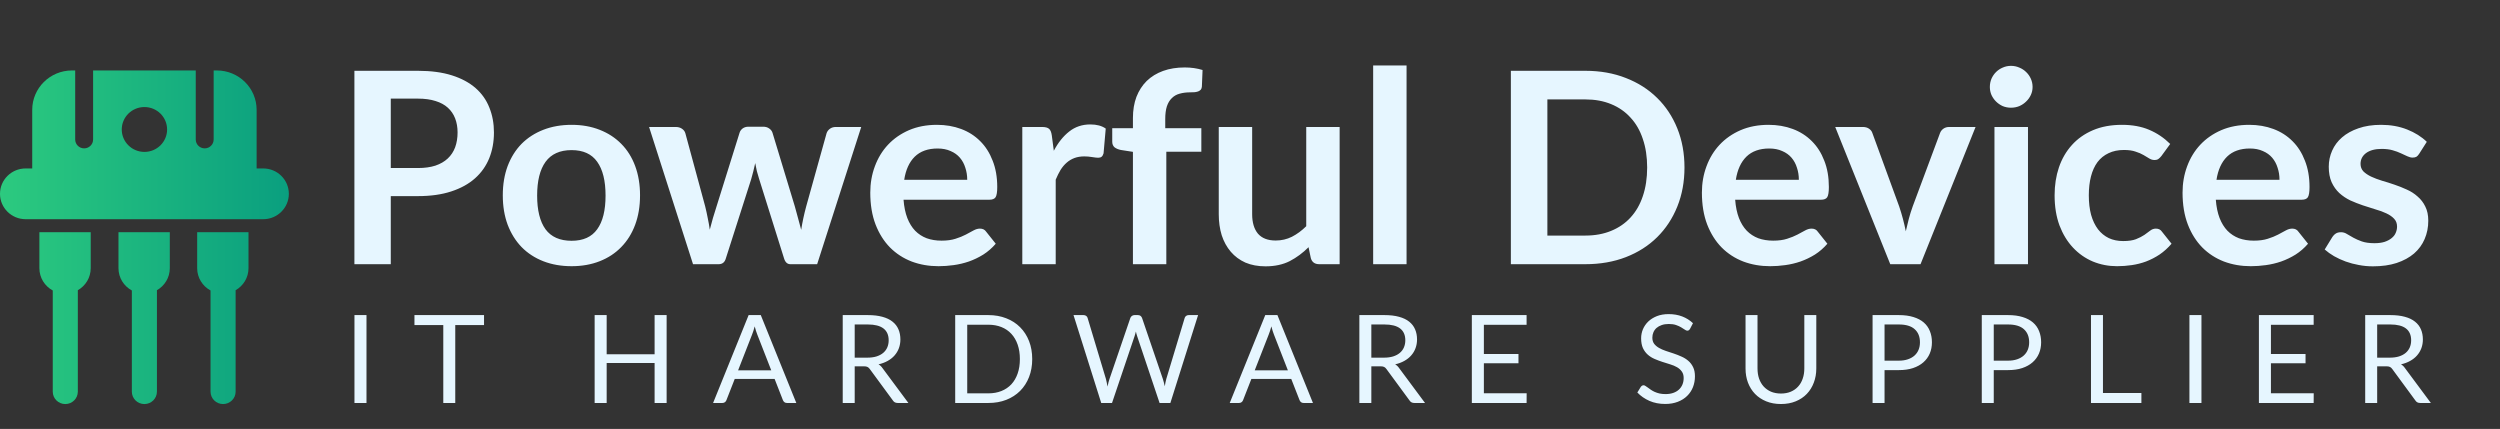 <svg width="612" height="105" viewBox="0 0 612 105" fill="none" xmlns="http://www.w3.org/2000/svg">
<rect x="0" y="0" width="612" height="105" fill="#333333" stroke="none"/>
<path fill-rule="evenodd" clip-rule="evenodd" d="M22.791 17.246H47.919V34.153C47.919 35.35 48.9 36.321 50.111 36.321C51.321 36.321 52.302 35.35 52.302 34.153V17.246H53.078C58.459 17.246 62.821 21.561 62.821 26.884V41.234H64.428C67.898 41.234 70.71 44.016 70.71 47.448C70.71 50.879 67.898 53.661 64.428 53.661H53.086H53.078H17.633H17.624H6.282C2.813 53.661 0 50.879 0 47.448C0 44.016 2.813 41.234 6.282 41.234H7.889V26.884C7.889 21.561 12.252 17.246 17.633 17.246H18.408V34.153C18.408 35.35 19.389 36.321 20.599 36.321C21.81 36.321 22.791 35.35 22.791 34.153V17.246ZM35.355 37.188C38.421 37.188 40.907 34.729 40.907 31.697C40.907 28.664 38.421 26.205 35.355 26.205C32.289 26.205 29.804 28.664 29.804 31.697C29.804 34.729 32.289 37.188 35.355 37.188ZM22.207 56.84V65.655C22.207 67.96 20.938 69.972 19.054 71.044V95.876C19.054 97.553 17.679 98.913 15.984 98.913C14.289 98.913 12.914 97.553 12.914 95.876L12.914 71.11C10.965 70.056 9.642 68.008 9.642 65.655V56.84H22.207ZM41.568 65.655V56.84H29.004V65.655C29.004 68.008 30.326 70.056 32.276 71.11V95.876C32.276 97.553 33.65 98.913 35.346 98.913C37.041 98.913 38.415 97.553 38.415 95.876V71.044C40.3 69.972 41.568 67.96 41.568 65.655ZM60.834 56.84V65.655C60.834 67.96 59.565 69.972 57.681 71.044V95.876C57.681 97.553 56.306 98.913 54.611 98.913C52.916 98.913 51.541 97.553 51.541 95.876V71.11C49.592 70.056 48.269 68.008 48.269 65.655V56.84H60.834Z" fill="url(#paint0_linear_1_6)"/>
<path d="M102.316 41.134C103.949 41.134 105.372 40.938 106.586 40.545C107.8 40.13 108.804 39.551 109.598 38.809C110.415 38.045 111.021 37.129 111.419 36.059C111.816 34.968 112.014 33.756 112.014 32.425C112.014 31.159 111.816 30.013 111.419 28.987C111.021 27.961 110.426 27.088 109.631 26.368C108.837 25.648 107.833 25.102 106.619 24.731C105.405 24.338 103.971 24.142 102.316 24.142H95.663V41.134H102.316ZM102.316 17.332C105.516 17.332 108.285 17.703 110.624 18.445C112.963 19.187 114.894 20.224 116.417 21.555C117.939 22.887 119.065 24.48 119.793 26.335C120.543 28.191 120.918 30.221 120.918 32.425C120.918 34.717 120.532 36.823 119.76 38.744C118.988 40.643 117.829 42.28 116.284 43.655C114.74 45.03 112.798 46.099 110.459 46.863C108.142 47.627 105.427 48.009 102.316 48.009H95.663V64.674H86.759V17.332H102.316ZM139.932 30.559C142.447 30.559 144.731 30.963 146.784 31.77C148.858 32.578 150.623 33.724 152.08 35.208C153.558 36.692 154.695 38.504 155.489 40.643C156.284 42.782 156.681 45.172 156.681 47.813C156.681 50.476 156.284 52.877 155.489 55.016C154.695 57.155 153.558 58.977 152.08 60.483C150.623 61.989 148.858 63.146 146.784 63.954C144.731 64.761 142.447 65.165 139.932 65.165C137.394 65.165 135.088 64.761 133.014 63.954C130.939 63.146 129.163 61.989 127.684 60.483C126.228 58.977 125.092 57.155 124.275 55.016C123.481 52.877 123.084 50.476 123.084 47.813C123.084 45.172 123.481 42.782 124.275 40.643C125.092 38.504 126.228 36.692 127.684 35.208C129.163 33.724 130.939 32.578 133.014 31.77C135.088 30.963 137.394 30.559 139.932 30.559ZM139.932 58.944C142.756 58.944 144.842 58.006 146.188 56.129C147.556 54.252 148.24 51.502 148.24 47.878C148.24 44.255 147.556 41.494 146.188 39.595C144.842 37.696 142.756 36.747 139.932 36.747C137.063 36.747 134.934 37.707 133.543 39.628C132.175 41.527 131.491 44.277 131.491 47.878C131.491 51.48 132.175 54.23 133.543 56.129C134.934 58.006 137.063 58.944 139.932 58.944ZM210.829 31.083L200.038 64.674H193.484C192.734 64.674 192.215 64.194 191.928 63.233L185.838 43.819C185.639 43.164 185.452 42.52 185.275 41.887C185.121 41.232 184.988 40.577 184.878 39.922C184.746 40.577 184.591 41.243 184.415 41.92C184.26 42.574 184.084 43.229 183.885 43.884L177.695 63.233C177.43 64.194 176.845 64.674 175.941 64.674H169.652L158.894 31.083H165.415C166.011 31.083 166.518 31.224 166.937 31.508C167.356 31.792 167.632 32.152 167.765 32.589L172.631 50.53C172.873 51.513 173.083 52.473 173.259 53.411C173.458 54.35 173.624 55.288 173.756 56.227C173.999 55.288 174.253 54.35 174.517 53.411C174.804 52.473 175.102 51.513 175.411 50.53L181.038 32.523C181.171 32.087 181.424 31.727 181.8 31.443C182.197 31.159 182.671 31.017 183.223 31.017H186.831C187.405 31.017 187.89 31.159 188.287 31.443C188.706 31.727 188.982 32.087 189.115 32.523L194.576 50.53C194.863 51.513 195.128 52.484 195.371 53.444C195.636 54.383 195.889 55.321 196.132 56.26C196.419 54.405 196.827 52.495 197.357 50.53L202.355 32.589C202.51 32.152 202.785 31.792 203.183 31.508C203.58 31.224 204.054 31.083 204.606 31.083H210.829ZM236.776 44.015C236.776 42.968 236.622 41.985 236.313 41.068C236.026 40.13 235.585 39.312 234.989 38.613C234.393 37.914 233.632 37.369 232.705 36.976C231.8 36.561 230.741 36.354 229.527 36.354C227.166 36.354 225.301 37.02 223.933 38.351C222.587 39.682 221.727 41.571 221.351 44.015H236.776ZM221.186 48.893C221.318 50.617 221.627 52.113 222.113 53.379C222.598 54.623 223.238 55.66 224.032 56.489C224.827 57.297 225.765 57.908 226.846 58.323C227.949 58.715 229.163 58.912 230.487 58.912C231.811 58.912 232.948 58.759 233.897 58.453C234.867 58.148 235.706 57.809 236.412 57.438C237.14 57.067 237.769 56.729 238.299 56.423C238.851 56.118 239.38 55.965 239.888 55.965C240.572 55.965 241.079 56.216 241.41 56.718L243.76 59.665C242.856 60.712 241.841 61.597 240.715 62.317C239.59 63.015 238.409 63.583 237.174 64.019C235.96 64.434 234.713 64.729 233.433 64.903C232.175 65.078 230.951 65.165 229.759 65.165C227.398 65.165 225.202 64.783 223.172 64.019C221.142 63.233 219.376 62.088 217.876 60.582C216.375 59.054 215.195 57.176 214.334 54.95C213.473 52.702 213.043 50.105 213.043 47.158C213.043 44.866 213.418 42.716 214.168 40.708C214.919 38.678 215.989 36.921 217.379 35.437C218.792 33.931 220.502 32.742 222.51 31.868C224.54 30.995 226.824 30.559 229.362 30.559C231.502 30.559 233.477 30.897 235.287 31.574C237.096 32.25 238.652 33.244 239.954 34.553C241.256 35.841 242.271 37.434 242.999 39.333C243.749 41.21 244.125 43.36 244.125 45.783C244.125 47.005 243.992 47.835 243.727 48.271C243.463 48.686 242.955 48.893 242.205 48.893H221.186ZM257.973 36.91C259.032 34.902 260.288 33.331 261.745 32.196C263.201 31.039 264.925 30.461 266.909 30.461C268.476 30.461 269.735 30.799 270.684 31.476L270.153 37.533C270.043 37.925 269.878 38.209 269.658 38.384C269.458 38.536 269.184 38.613 268.83 38.613C268.499 38.613 268.001 38.558 267.34 38.449C266.699 38.34 266.071 38.286 265.453 38.286C264.548 38.286 263.742 38.416 263.037 38.678C262.332 38.94 261.691 39.322 261.117 39.824C260.565 40.304 260.068 40.894 259.627 41.592C259.209 42.291 258.812 43.087 258.437 43.982V64.674H250.26V31.083H255.06C255.898 31.083 256.483 31.235 256.814 31.541C257.145 31.825 257.365 32.349 257.476 33.113L257.973 36.91ZM277.34 64.674V37.172L274.394 36.714C273.753 36.583 273.235 36.365 272.838 36.059C272.463 35.732 272.276 35.273 272.276 34.684V31.377H277.34V28.889C277.34 26.968 277.627 25.244 278.199 23.716C278.797 22.188 279.635 20.89 280.715 19.82C281.82 18.751 283.153 17.932 284.72 17.365C286.289 16.797 288.053 16.513 290.017 16.513C291.584 16.513 293.041 16.721 294.387 17.135L294.22 21.195C294.2 21.501 294.11 21.752 293.956 21.948C293.802 22.123 293.592 22.265 293.328 22.374C293.084 22.461 292.797 22.527 292.466 22.57C292.135 22.592 291.782 22.603 291.407 22.603C290.435 22.603 289.564 22.712 288.792 22.93C288.043 23.127 287.402 23.487 286.874 24.011C286.343 24.513 285.935 25.189 285.648 26.041C285.384 26.87 285.251 27.907 285.251 29.151V31.377H294.089V37.14H285.515V64.674H277.34ZM327.944 31.083V64.674H322.946C321.864 64.674 321.18 64.183 320.893 63.201L320.331 60.516C318.941 61.913 317.408 63.048 315.731 63.921C314.054 64.772 312.077 65.198 309.805 65.198C307.951 65.198 306.308 64.892 304.872 64.281C303.461 63.648 302.269 62.764 301.297 61.629C300.328 60.494 299.587 59.152 299.079 57.602C298.595 56.031 298.351 54.306 298.351 52.429V31.083H306.528V52.429C306.528 54.481 307.002 56.074 307.951 57.209C308.923 58.323 310.367 58.879 312.287 58.879C313.7 58.879 315.023 58.573 316.259 57.962C317.495 57.329 318.664 56.467 319.767 55.376V31.083H327.944ZM344.326 16.022V64.674H336.149V16.022H344.326ZM412.361 41.003C412.361 44.474 411.777 47.66 410.608 50.563C409.438 53.466 407.795 55.965 405.674 58.061C403.556 60.156 401.007 61.782 398.028 62.939C395.051 64.096 391.74 64.674 388.099 64.674H369.86V17.332H388.099C391.74 17.332 395.051 17.921 398.028 19.1C401.007 20.257 403.556 21.883 405.674 23.978C407.795 26.052 409.438 28.54 410.608 31.443C411.777 34.346 412.361 37.533 412.361 41.003ZM403.225 41.003C403.225 38.406 402.872 36.081 402.166 34.029C401.482 31.956 400.479 30.21 399.153 28.791C397.853 27.35 396.264 26.248 394.389 25.484C392.535 24.72 390.438 24.338 388.099 24.338H378.797V57.668H388.099C390.438 57.668 392.535 57.286 394.389 56.522C396.264 55.758 397.853 54.667 399.153 53.248C400.479 51.807 401.482 50.061 402.166 48.009C402.872 45.936 403.225 43.6 403.225 41.003ZM440.36 44.015C440.36 42.968 440.203 41.985 439.895 41.068C439.608 40.13 439.167 39.312 438.572 38.613C437.975 37.914 437.213 37.369 436.288 36.976C435.383 36.561 434.324 36.354 433.111 36.354C430.749 36.354 428.885 37.02 427.516 38.351C426.17 39.682 425.308 41.571 424.934 44.015H440.36ZM424.769 48.893C424.9 50.617 425.211 52.113 425.695 53.379C426.18 54.623 426.821 55.66 427.616 56.489C428.411 57.297 429.347 57.908 430.429 58.323C431.531 58.715 432.747 58.912 434.07 58.912C435.393 58.912 436.531 58.759 437.48 58.453C438.449 58.148 439.288 57.809 439.995 57.438C440.724 57.067 441.352 56.729 441.88 56.423C442.434 56.118 442.962 55.965 443.47 55.965C444.155 55.965 444.662 56.216 444.993 56.718L447.342 59.665C446.439 60.712 445.424 61.597 444.298 62.317C443.173 63.015 441.99 63.583 440.757 64.019C439.542 64.434 438.295 64.729 437.016 64.903C435.757 65.078 434.534 65.165 433.341 65.165C430.98 65.165 428.785 64.783 426.754 64.019C424.723 63.233 422.959 62.088 421.459 60.582C419.957 59.054 418.777 57.176 417.915 54.95C417.056 52.702 416.626 50.105 416.626 47.158C416.626 44.866 417 42.716 417.751 40.708C418.5 38.678 419.572 36.921 420.962 35.437C422.375 33.931 424.085 32.742 426.093 31.868C428.123 30.995 430.406 30.559 432.944 30.559C435.085 30.559 437.06 30.897 438.87 31.574C440.678 32.25 442.234 33.244 443.537 34.553C444.839 35.841 445.855 37.434 446.583 39.333C447.332 41.21 447.706 43.36 447.706 45.783C447.706 47.005 447.575 47.835 447.311 48.271C447.044 48.686 446.537 48.893 445.788 48.893H424.769ZM483.62 31.083L470.148 64.674H462.735L449.262 31.083H456.014C456.632 31.083 457.14 31.224 457.537 31.508C457.957 31.792 458.232 32.152 458.365 32.589L464.919 50.53C465.27 51.578 465.581 52.604 465.845 53.608C466.109 54.612 466.342 55.616 466.54 56.62C466.76 55.616 467.004 54.612 467.268 53.608C467.532 52.604 467.853 51.578 468.23 50.53L474.914 32.589C475.068 32.152 475.345 31.792 475.743 31.508C476.14 31.224 476.614 31.083 477.166 31.083H483.62ZM496.451 31.083V64.674H488.243V31.083H496.451ZM497.576 21.293C497.576 21.992 497.433 22.647 497.146 23.258C496.861 23.869 496.474 24.404 495.989 24.862C495.525 25.32 494.974 25.691 494.333 25.975C493.694 26.237 493.01 26.368 492.281 26.368C491.574 26.368 490.902 26.237 490.261 25.975C489.643 25.691 489.104 25.32 488.64 24.862C488.176 24.404 487.802 23.869 487.515 23.258C487.251 22.647 487.117 21.992 487.117 21.293C487.117 20.573 487.251 19.896 487.515 19.264C487.802 18.631 488.176 18.085 488.64 17.627C489.104 17.168 489.643 16.808 490.261 16.546C490.902 16.262 491.574 16.12 492.281 16.12C493.01 16.12 493.694 16.262 494.333 16.546C494.974 16.808 495.525 17.168 495.989 17.627C496.474 18.085 496.861 18.631 497.146 19.264C497.433 19.896 497.576 20.573 497.576 21.293ZM529.116 38.187C528.872 38.493 528.631 38.733 528.387 38.907C528.167 39.082 527.836 39.169 527.395 39.169C526.975 39.169 526.567 39.05 526.169 38.809C525.772 38.547 525.298 38.264 524.746 37.958C524.195 37.631 523.533 37.347 522.759 37.107C522.01 36.845 521.072 36.714 519.946 36.714C518.513 36.714 517.254 36.976 516.174 37.5C515.092 38.002 514.187 38.733 513.459 39.694C512.754 40.654 512.223 41.821 511.869 43.197C511.518 44.55 511.341 46.089 511.341 47.813C511.341 49.603 511.528 51.196 511.902 52.593C512.3 53.99 512.864 55.169 513.592 56.129C514.32 57.067 515.202 57.788 516.238 58.29C517.277 58.77 518.446 59.01 519.749 59.01C521.051 59.01 522.098 58.857 522.892 58.552C523.71 58.224 524.392 57.875 524.944 57.504C525.498 57.111 525.972 56.762 526.369 56.456C526.787 56.129 527.251 55.965 527.759 55.965C528.421 55.965 528.918 56.216 529.249 56.718L531.598 59.665C530.693 60.712 529.711 61.597 528.652 62.317C527.593 63.015 526.49 63.583 525.341 64.019C524.216 64.434 523.046 64.729 521.833 64.903C520.641 65.078 519.451 65.165 518.259 65.165C516.161 65.165 514.187 64.783 512.333 64.019C510.479 63.233 508.859 62.099 507.469 60.614C506.077 59.13 504.974 57.319 504.159 55.179C503.364 53.019 502.966 50.563 502.966 47.813C502.966 45.346 503.32 43.066 504.025 40.97C504.754 38.853 505.813 37.03 507.202 35.503C508.592 33.953 510.315 32.742 512.367 31.868C514.418 30.995 516.779 30.559 519.451 30.559C521.987 30.559 524.205 30.963 526.103 31.77C528.023 32.578 529.744 33.735 531.267 35.241L529.116 38.187ZM558.021 44.015C558.021 42.968 557.868 41.985 557.557 41.068C557.27 40.13 556.829 39.312 556.234 38.613C555.639 37.914 554.878 37.369 553.95 36.976C553.044 36.561 551.985 36.354 550.773 36.354C548.411 36.354 546.547 37.02 545.178 38.351C543.831 39.682 542.972 41.571 542.595 44.015H558.021ZM542.431 48.893C542.562 50.617 542.872 52.113 543.357 53.379C543.844 54.623 544.483 55.66 545.278 56.489C546.072 57.297 547.011 57.908 548.09 58.323C549.196 58.715 550.408 58.912 551.732 58.912C553.057 58.912 554.193 58.759 555.142 58.453C556.114 58.148 556.952 57.809 557.657 57.438C558.386 57.067 559.014 56.729 559.545 56.423C560.096 56.118 560.624 55.965 561.132 55.965C561.816 55.965 562.324 56.216 562.655 56.718L565.006 59.665C564.101 60.712 563.086 61.597 561.96 62.317C560.834 63.015 559.655 63.583 558.419 64.019C557.206 64.434 555.957 64.729 554.678 64.903C553.421 65.078 552.196 65.165 551.003 65.165C548.642 65.165 546.447 64.783 544.416 64.019C542.388 63.233 540.621 62.088 539.121 60.582C537.621 59.054 536.439 57.176 535.58 54.95C534.718 52.702 534.288 50.105 534.288 47.158C534.288 44.866 534.665 42.716 535.413 40.708C536.165 38.678 537.234 36.921 538.624 35.437C540.036 33.931 541.747 32.742 543.755 31.868C545.785 30.995 548.07 30.559 550.606 30.559C552.747 30.559 554.721 30.897 556.532 31.574C558.342 32.25 559.896 33.244 561.199 34.553C562.501 35.841 563.516 37.434 564.245 39.333C564.993 41.21 565.37 43.36 565.37 45.783C565.37 47.005 565.237 47.835 564.973 48.271C564.709 48.686 564.201 48.893 563.45 48.893H542.431ZM592.227 37.631C592.007 37.98 591.774 38.231 591.53 38.384C591.289 38.515 590.979 38.58 590.604 38.58C590.207 38.58 589.776 38.471 589.315 38.253C588.871 38.035 588.353 37.794 587.758 37.533C587.163 37.249 586.479 36.998 585.707 36.78C584.955 36.561 584.061 36.452 583.025 36.452C581.414 36.452 580.145 36.791 579.217 37.467C578.314 38.144 577.86 39.028 577.86 40.119C577.86 40.839 578.091 41.45 578.555 41.953C579.043 42.433 579.671 42.858 580.443 43.229C581.237 43.6 582.13 43.939 583.125 44.244C584.117 44.528 585.12 44.844 586.135 45.194C587.174 45.543 588.189 45.947 589.181 46.405C590.174 46.842 591.056 47.409 591.83 48.108C592.622 48.784 593.253 49.603 593.715 50.563C594.202 51.523 594.443 52.68 594.443 54.034C594.443 55.649 594.145 57.144 593.551 58.519C592.976 59.872 592.117 61.051 590.968 62.055C589.822 63.037 588.397 63.812 586.699 64.379C585.022 64.925 583.079 65.198 580.873 65.198C579.704 65.198 578.555 65.089 577.43 64.871C576.327 64.674 575.258 64.39 574.219 64.019C573.204 63.648 572.255 63.212 571.373 62.71C570.512 62.208 569.75 61.662 569.088 61.073L570.976 57.995C571.219 57.624 571.506 57.34 571.837 57.144C572.168 56.947 572.586 56.849 573.094 56.849C573.601 56.849 574.076 56.991 574.517 57.275C574.981 57.559 575.512 57.864 576.107 58.191C576.701 58.519 577.396 58.825 578.191 59.108C579.009 59.392 580.035 59.534 581.271 59.534C582.24 59.534 583.068 59.425 583.753 59.206C584.458 58.966 585.032 58.661 585.473 58.29C585.938 57.919 586.268 57.493 586.466 57.013C586.686 56.511 586.799 55.998 586.799 55.474C586.799 54.688 586.556 54.044 586.071 53.542C585.607 53.04 584.979 52.604 584.184 52.233C583.409 51.862 582.517 51.534 581.502 51.251C580.509 50.945 579.484 50.617 578.425 50.269C577.386 49.919 576.36 49.515 575.345 49.057C574.353 48.577 573.458 47.977 572.663 47.256C571.891 46.536 571.263 45.652 570.778 44.604C570.314 43.557 570.081 42.291 570.081 40.807C570.081 39.431 570.358 38.122 570.909 36.878C571.46 35.633 572.265 34.553 573.327 33.636C574.406 32.698 575.742 31.956 577.332 31.41C578.943 30.843 580.796 30.559 582.891 30.559C585.23 30.559 587.361 30.941 589.281 31.705C591.199 32.469 592.799 33.473 594.079 34.717L592.227 37.631Z" fill="#E6F6FF"/>
<path d="M89.716 98.649H86.771V77.134H89.716V98.649ZM118.49 79.581H111.447V98.649H108.517V79.581H101.458V77.134H118.49V79.581ZM163.191 77.134V98.649H160.246V88.86H148.512V98.649H145.567V77.134H148.512V86.728H160.246V77.134H163.191ZM188.804 90.662L185.389 81.909C185.288 81.648 185.181 81.348 185.07 81.008C184.959 80.657 184.853 80.287 184.751 79.897C184.539 80.707 184.321 81.383 184.098 81.924L180.683 90.662H188.804ZM194.937 98.649H192.66C192.397 98.649 192.184 98.584 192.022 98.454C191.86 98.324 191.739 98.159 191.658 97.959L189.624 92.764H179.863L177.829 97.959C177.769 98.139 177.652 98.299 177.48 98.439C177.308 98.579 177.096 98.649 176.843 98.649H174.566L183.264 77.134H186.239L194.937 98.649ZM212.325 87.554C213.175 87.554 213.924 87.454 214.572 87.254C215.23 87.043 215.776 86.753 216.211 86.383C216.656 86.002 216.991 85.552 217.213 85.031C217.436 84.511 217.547 83.936 217.547 83.305C217.547 82.024 217.122 81.058 216.272 80.407C215.422 79.757 214.147 79.431 212.447 79.431H209.229V87.554H212.325ZM222.374 98.649H219.763C219.227 98.649 218.832 98.444 218.579 98.034L212.932 90.347C212.76 90.106 212.573 89.936 212.371 89.836C212.179 89.726 211.875 89.671 211.46 89.671H209.229V98.649H206.299V77.134H212.447C213.823 77.134 215.012 77.274 216.014 77.554C217.016 77.825 217.841 78.22 218.488 78.74C219.146 79.261 219.632 79.892 219.945 80.632C220.259 81.363 220.416 82.184 220.416 83.095C220.416 83.855 220.294 84.566 220.052 85.227C219.809 85.887 219.455 86.483 218.989 87.013C218.534 87.534 217.972 87.979 217.304 88.35C216.646 88.72 215.897 89 215.058 89.191C215.432 89.4 215.756 89.706 216.029 90.106L222.374 98.649ZM252.687 87.899C252.687 89.511 252.428 90.977 251.912 92.298C251.396 93.62 250.667 94.751 249.726 95.692C248.785 96.633 247.652 97.363 246.326 97.884C245.011 98.394 243.553 98.649 241.954 98.649H233.833V77.134H241.954C243.553 77.134 245.011 77.394 246.326 77.915C247.652 78.425 248.785 79.156 249.726 80.107C250.667 81.048 251.396 82.179 251.912 83.5C252.428 84.821 252.687 86.288 252.687 87.899ZM249.666 87.899C249.666 86.578 249.484 85.397 249.119 84.356C248.755 83.315 248.239 82.434 247.571 81.713C246.903 80.993 246.093 80.442 245.142 80.062C244.191 79.681 243.128 79.491 241.954 79.491H236.778V96.292H241.954C243.128 96.292 244.191 96.102 245.142 95.722C246.093 95.341 246.903 94.796 247.571 94.085C248.239 93.364 248.755 92.484 249.119 91.442C249.484 90.402 249.666 89.221 249.666 87.899ZM293.292 77.134L286.507 98.649H283.866L278.356 82.239C278.304 82.079 278.253 81.909 278.204 81.728C278.163 81.548 278.117 81.358 278.066 81.158C278.017 81.358 277.966 81.548 277.915 81.728C277.863 81.909 277.815 82.079 277.763 82.239L272.222 98.649H269.581L262.796 77.134H265.24C265.504 77.134 265.719 77.199 265.894 77.329C266.076 77.459 266.191 77.624 266.242 77.825L270.735 92.779C270.807 93.049 270.871 93.339 270.932 93.65C271.004 93.96 271.068 94.29 271.13 94.641C271.202 94.29 271.271 93.96 271.343 93.65C271.422 93.329 271.509 93.039 271.599 92.779L276.715 77.825C276.776 77.654 276.894 77.499 277.066 77.359C277.248 77.209 277.466 77.134 277.717 77.134H278.568C278.83 77.134 279.043 77.199 279.204 77.329C279.366 77.459 279.489 77.624 279.568 77.825L284.669 92.779C284.761 93.039 284.843 93.319 284.912 93.62C284.994 93.92 285.069 94.235 285.14 94.566C285.192 94.235 285.246 93.92 285.307 93.62C285.369 93.319 285.433 93.039 285.504 92.779L290.012 77.825C290.064 77.645 290.174 77.484 290.348 77.344C290.53 77.204 290.746 77.134 290.999 77.134H293.292ZM315.277 90.662L311.862 81.909C311.762 81.648 311.654 81.348 311.544 81.008C311.433 80.657 311.326 80.287 311.226 79.897C311.013 80.707 310.795 81.383 310.572 81.924L307.156 90.662H315.277ZM321.41 98.649H319.133C318.869 98.649 318.657 98.584 318.495 98.454C318.333 98.324 318.213 98.159 318.131 97.959L316.098 92.764H306.336L304.302 97.959C304.241 98.139 304.125 98.299 303.954 98.439C303.782 98.579 303.569 98.649 303.315 98.649H301.038L309.736 77.134H312.713L321.41 98.649ZM338.798 87.554C339.649 87.554 340.398 87.454 341.044 87.254C341.703 87.043 342.249 86.753 342.685 86.383C343.129 86.002 343.465 85.552 343.685 85.031C343.908 84.511 344.021 83.936 344.021 83.305C344.021 82.024 343.596 81.058 342.744 80.407C341.896 79.757 340.621 79.431 338.921 79.431H335.703V87.554H338.798ZM348.847 98.649H346.237C345.701 98.649 345.306 98.444 345.052 98.034L339.406 90.347C339.234 90.106 339.047 89.936 338.844 89.836C338.652 89.726 338.349 89.671 337.934 89.671H335.703V98.649H332.772V77.134H338.921C340.296 77.134 341.485 77.274 342.488 77.554C343.488 77.825 344.314 78.22 344.962 78.74C345.619 79.261 346.106 79.892 346.419 80.632C346.732 81.363 346.891 82.184 346.891 83.095C346.891 83.855 346.768 84.566 346.524 85.227C346.283 85.887 345.929 86.483 345.462 87.013C345.006 87.534 344.444 87.979 343.778 88.35C343.119 88.72 342.37 89 341.531 89.191C341.906 89.4 342.229 89.706 342.503 90.106L348.847 98.649ZM373.725 96.277L373.709 98.649H360.306V77.134H373.709V79.506H363.253V86.653H371.722V88.935H363.253V96.277H373.725ZM413.723 80.497C413.633 80.647 413.531 80.762 413.42 80.843C413.32 80.912 413.192 80.948 413.041 80.948C412.869 80.948 412.667 80.863 412.433 80.692C412.2 80.522 411.908 80.337 411.554 80.137C411.21 79.927 410.79 79.737 410.292 79.566C409.808 79.396 409.215 79.311 408.518 79.311C407.859 79.311 407.277 79.401 406.772 79.581C406.277 79.751 405.856 79.987 405.513 80.287C405.177 80.587 404.925 80.943 404.754 81.353C404.582 81.753 404.495 82.189 404.495 82.659C404.495 83.26 404.641 83.76 404.936 84.161C405.238 84.551 405.633 84.886 406.12 85.166C406.615 85.447 407.172 85.692 407.79 85.902C408.415 86.102 409.054 86.313 409.702 86.533C410.359 86.753 410.997 87.003 411.615 87.284C412.241 87.554 412.797 87.899 413.285 88.32C413.779 88.74 414.174 89.255 414.467 89.866C414.772 90.477 414.923 91.227 414.923 92.118C414.923 93.059 414.762 93.945 414.438 94.776C414.113 95.597 413.638 96.312 413.01 96.923C412.392 97.533 411.628 98.014 410.718 98.364C409.818 98.714 408.79 98.89 407.638 98.89C406.22 98.89 404.936 98.639 403.782 98.139C402.628 97.628 401.641 96.943 400.82 96.082L401.671 94.701C401.753 94.59 401.848 94.5 401.959 94.43C402.082 94.35 402.212 94.31 402.353 94.31C402.487 94.31 402.633 94.365 402.795 94.475C402.966 94.576 403.159 94.706 403.371 94.866C403.584 95.026 403.828 95.201 404.1 95.391C404.374 95.582 404.682 95.757 405.025 95.917C405.379 96.077 405.779 96.212 406.225 96.322C406.672 96.422 407.172 96.472 407.728 96.472C408.425 96.472 409.049 96.377 409.595 96.187C410.141 95.997 410.602 95.732 410.977 95.391C411.361 95.041 411.654 94.626 411.856 94.145C412.059 93.665 412.161 93.129 412.161 92.539C412.161 91.888 412.008 91.358 411.705 90.947C411.413 90.527 411.023 90.176 410.536 89.896C410.051 89.616 409.495 89.38 408.866 89.191C408.238 88.99 407.602 88.79 406.954 88.59C406.307 88.38 405.669 88.139 405.041 87.869C404.415 87.599 403.856 87.249 403.371 86.818C402.887 86.388 402.492 85.852 402.187 85.212C401.895 84.561 401.748 83.76 401.748 82.809C401.748 82.049 401.895 81.313 402.187 80.602C402.492 79.892 402.925 79.261 403.492 78.711C404.069 78.16 404.774 77.72 405.602 77.389C406.443 77.059 407.405 76.894 408.487 76.894C409.702 76.894 410.805 77.084 411.797 77.464C412.797 77.845 413.679 78.395 414.438 79.116L413.723 80.497ZM435.977 96.337C436.877 96.337 437.683 96.187 438.39 95.887C439.098 95.586 439.695 95.166 440.18 94.626C440.678 94.085 441.052 93.439 441.303 92.689C441.567 91.938 441.698 91.112 441.698 90.211V77.134H444.629V90.211C444.629 91.453 444.426 92.603 444.021 93.665C443.626 94.726 443.054 95.647 442.306 96.427C441.567 97.198 440.662 97.804 439.59 98.244C438.516 98.684 437.313 98.904 435.977 98.904C434.641 98.904 433.436 98.684 432.365 98.244C431.29 97.804 430.38 97.198 429.631 96.427C428.882 95.647 428.305 94.726 427.9 93.665C427.505 92.603 427.308 91.453 427.308 90.211V77.134H430.239V90.196C430.239 91.097 430.364 91.923 430.618 92.674C430.88 93.424 431.257 94.07 431.741 94.611C432.236 95.151 432.839 95.576 433.547 95.887C434.267 96.187 435.075 96.337 435.977 96.337ZM464.829 88.29C465.668 88.29 466.406 88.179 467.045 87.959C467.691 87.739 468.235 87.434 468.668 87.043C469.114 86.643 469.447 86.168 469.671 85.617C469.894 85.067 470.004 84.461 470.004 83.8C470.004 82.429 469.576 81.358 468.714 80.587C467.865 79.817 466.568 79.431 464.829 79.431H461.337V88.29H464.829ZM464.829 77.134C466.204 77.134 467.399 77.294 468.412 77.614C469.432 77.925 470.278 78.37 470.945 78.951C471.614 79.531 472.109 80.232 472.432 81.053C472.768 81.874 472.935 82.789 472.935 83.8C472.935 84.801 472.758 85.717 472.404 86.548C472.047 87.379 471.527 88.094 470.84 88.695C470.16 89.296 469.317 89.766 468.304 90.106C467.304 90.437 466.145 90.602 464.829 90.602H461.337V98.649H458.406V77.134H464.829ZM491.563 88.29C492.402 88.29 493.14 88.179 493.779 87.959C494.425 87.739 494.969 87.434 495.402 87.043C495.848 86.643 496.181 86.168 496.405 85.617C496.628 85.067 496.738 84.461 496.738 83.8C496.738 82.429 496.307 81.358 495.448 80.587C494.599 79.817 493.302 79.431 491.563 79.431H488.071V88.29H491.563ZM491.563 77.134C492.938 77.134 494.133 77.294 495.146 77.614C496.166 77.925 497.012 78.37 497.679 78.951C498.348 79.531 498.843 80.232 499.166 81.053C499.502 81.874 499.669 82.789 499.669 83.8C499.669 84.801 499.492 85.717 499.138 86.548C498.781 87.379 498.261 88.094 497.574 88.695C496.894 89.296 496.051 89.766 495.038 90.106C494.035 90.437 492.879 90.602 491.563 90.602H488.071V98.649H485.14V77.134H491.563ZM524.215 96.202V98.649H511.874V77.134H514.805V96.202H524.215ZM538.916 98.649H535.97V77.134H538.916V98.649ZM566.398 96.277L566.383 98.649H552.98V77.134H566.383V79.506H555.924V86.653H564.396V88.935H555.924V96.277H566.398ZM585.027 87.554C585.879 87.554 586.627 87.454 587.276 87.254C587.932 87.043 588.479 86.753 588.914 86.383C589.361 86.002 589.694 85.552 589.917 85.031C590.14 84.511 590.25 83.936 590.25 83.305C590.25 82.024 589.825 81.058 588.976 80.407C588.125 79.757 586.85 79.431 585.15 79.431H581.932V87.554H585.027ZM595.076 98.649H592.466C591.93 98.649 591.535 98.444 591.281 98.034L585.635 90.347C585.463 90.106 585.276 89.936 585.073 89.836C584.881 89.726 584.578 89.671 584.163 89.671H581.932V98.649H579.001V77.134H585.15C586.527 77.134 587.714 77.274 588.717 77.554C589.72 77.825 590.543 78.22 591.191 78.74C591.85 79.261 592.335 79.892 592.648 80.632C592.963 81.363 593.12 82.184 593.12 83.095C593.12 83.855 592.997 84.566 592.756 85.227C592.512 85.887 592.158 86.483 591.691 87.013C591.238 87.534 590.676 87.979 590.007 88.35C589.35 88.72 588.602 89 587.761 89.191C588.135 89.4 588.458 89.706 588.732 90.106L595.076 98.649Z" fill="#E6F6FF"/>
<defs>
<linearGradient id="paint0_linear_1_6" x1="0" y1="98.913" x2="70.71" y2="98.913" gradientUnits="userSpaceOnUse">
<stop stop-color="#2CCA7F"/>
<stop offset="1" stop-color="#0A9F7F"/>
</linearGradient>
</defs>
</svg>

